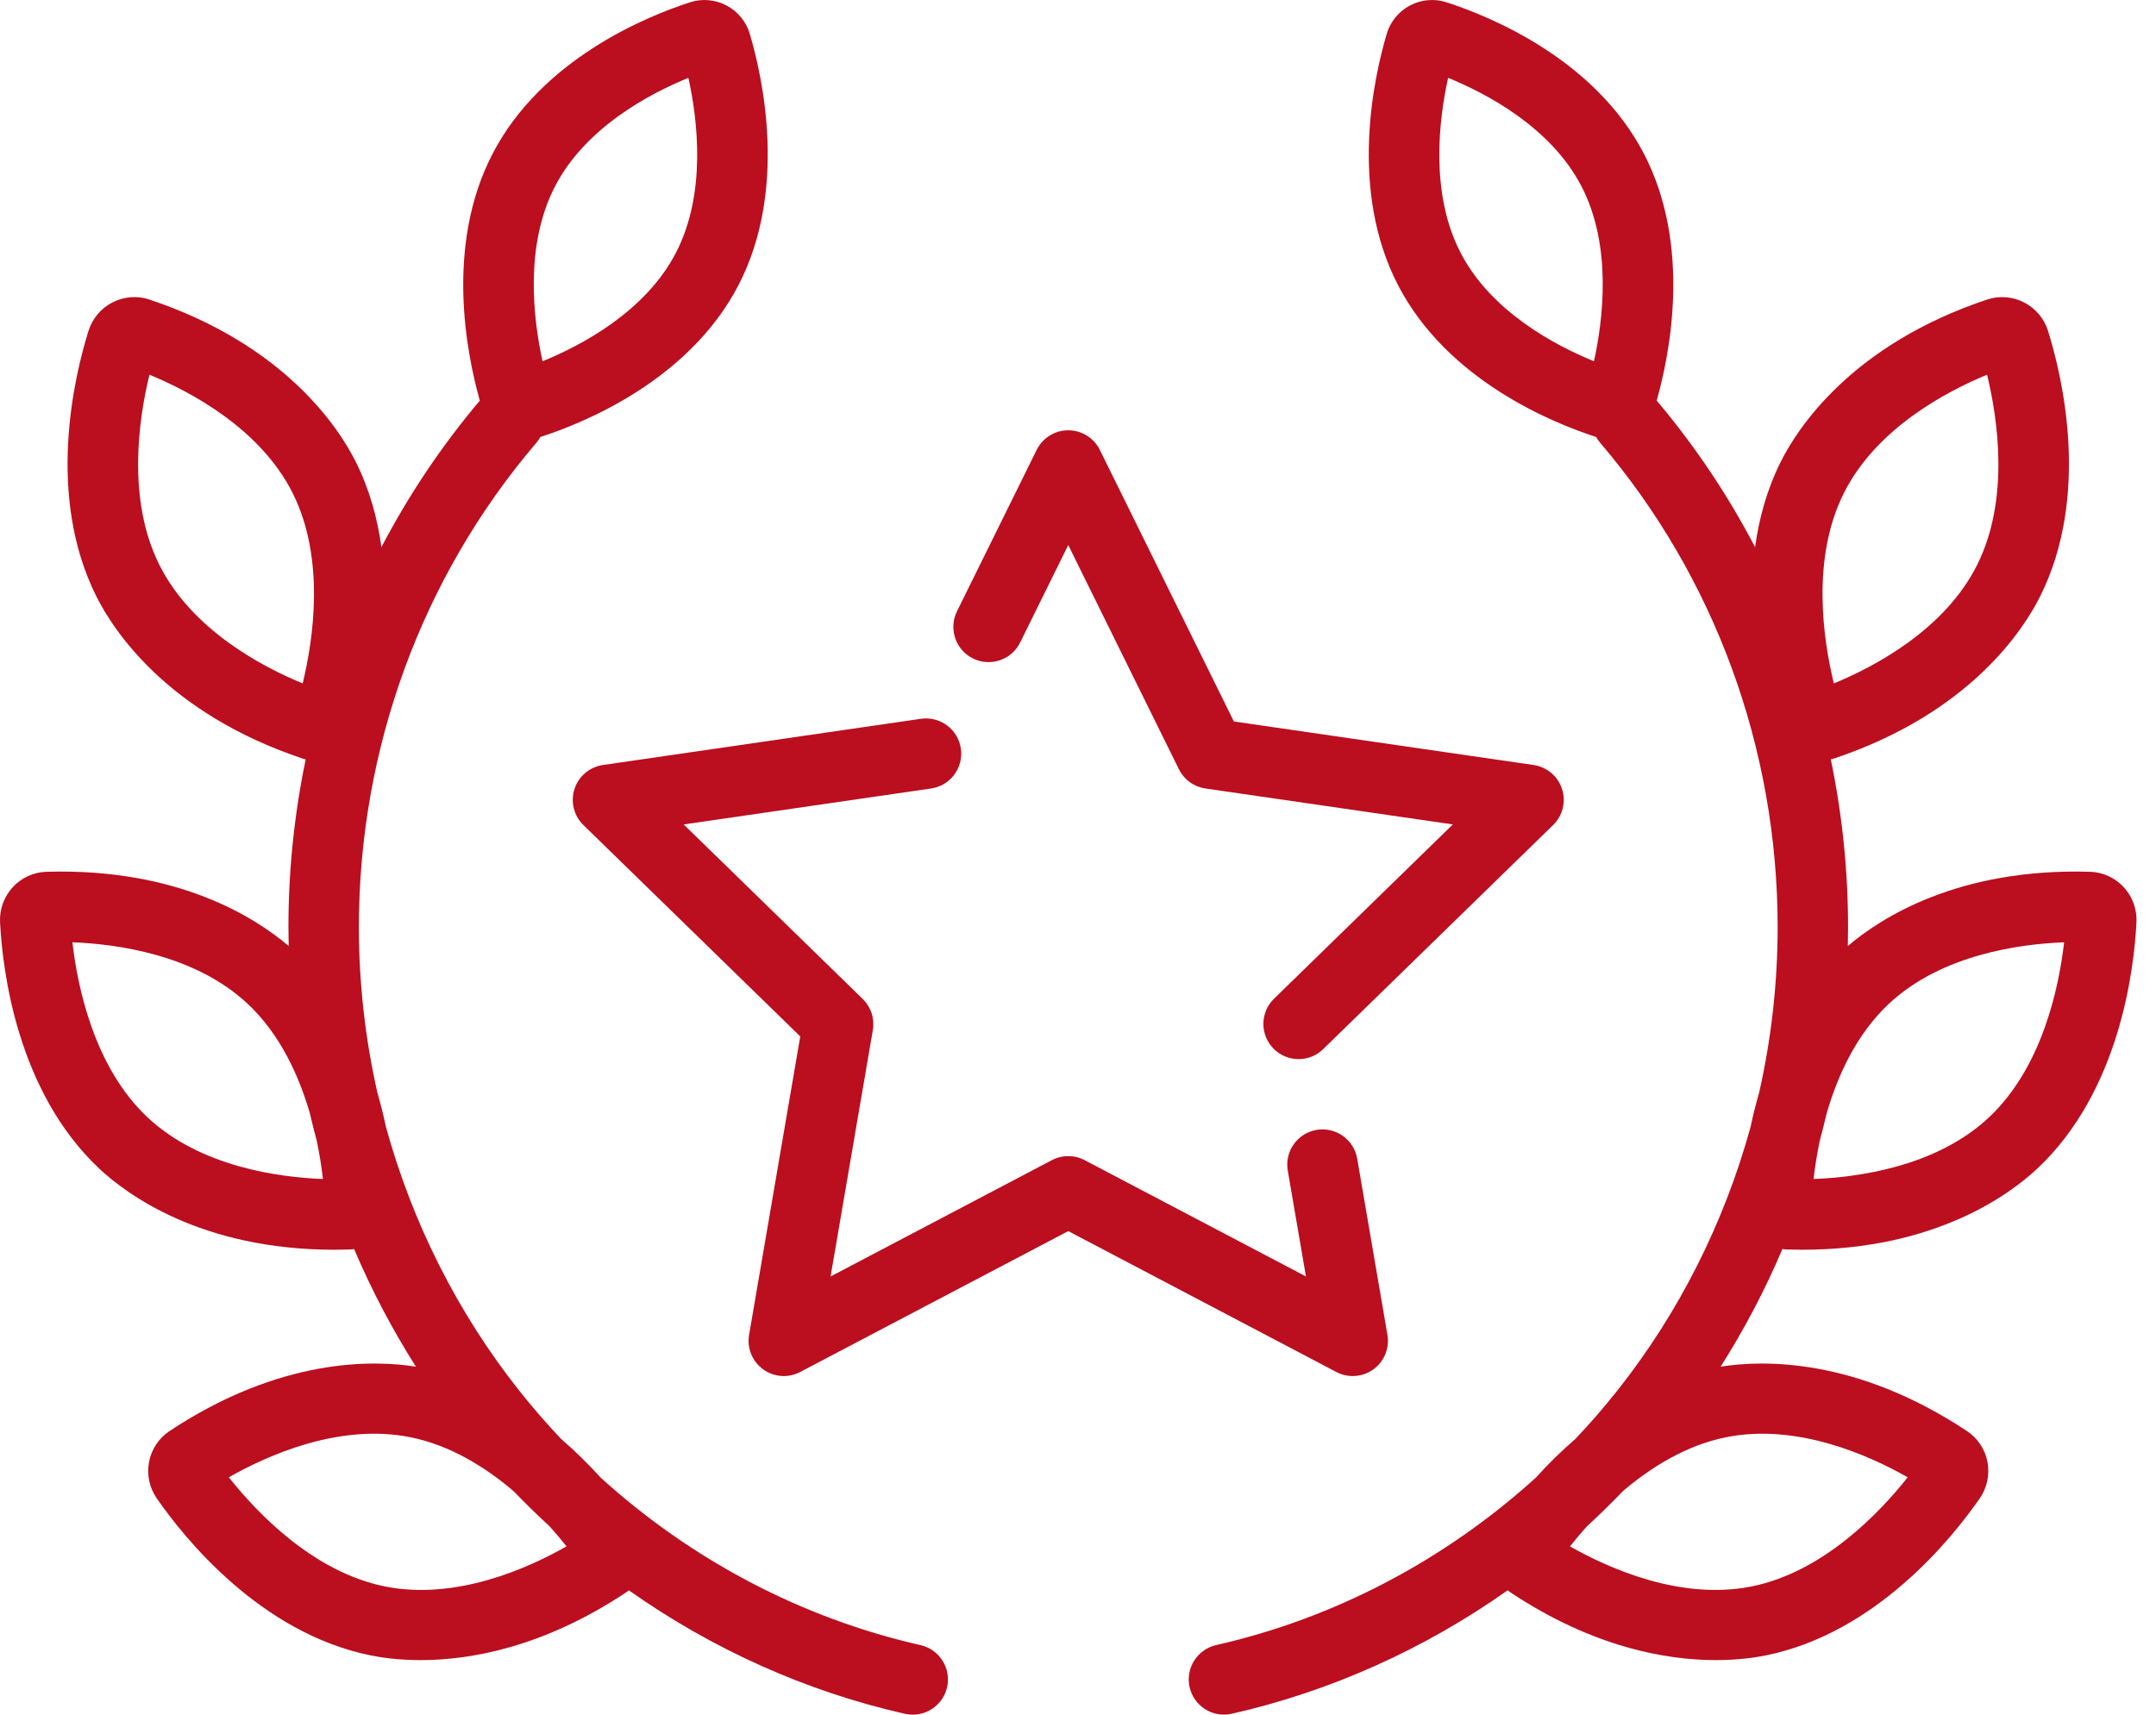 <svg width="88" height="70" viewBox="0 0 88 70" fill="none" xmlns="http://www.w3.org/2000/svg">
<path d="M56.63 54.495L55.396 47.301C55.364 47.115 55.296 46.937 55.195 46.777C55.094 46.617 54.963 46.479 54.809 46.37C54.655 46.261 54.481 46.184 54.297 46.142C54.113 46.1 53.922 46.095 53.736 46.127C53.55 46.159 53.372 46.227 53.212 46.328C53.053 46.429 52.914 46.56 52.805 46.714C52.696 46.868 52.619 47.042 52.577 47.226C52.535 47.41 52.53 47.601 52.562 47.787L53.304 52.11L44.271 47.362C44.065 47.253 43.835 47.197 43.602 47.197C43.369 47.197 43.14 47.253 42.933 47.362L33.901 52.111L35.626 42.052C35.665 41.822 35.648 41.587 35.576 41.365C35.504 41.143 35.379 40.943 35.212 40.78L27.905 33.657L38.004 32.189C38.381 32.134 38.721 31.932 38.949 31.626C39.177 31.321 39.274 30.937 39.219 30.56C39.165 30.183 38.962 29.843 38.657 29.615C38.351 29.387 37.968 29.289 37.59 29.344L24.609 31.23C24.344 31.269 24.095 31.381 23.889 31.554C23.684 31.727 23.532 31.953 23.449 32.209C23.366 32.464 23.356 32.737 23.42 32.997C23.485 33.258 23.62 33.495 23.812 33.682L32.664 42.311L30.575 54.495C30.53 54.759 30.559 55.031 30.66 55.279C30.761 55.528 30.93 55.743 31.147 55.901C31.364 56.058 31.62 56.152 31.888 56.172C32.155 56.191 32.423 56.135 32.66 56.01L43.602 50.258L54.544 56.01C54.751 56.119 54.98 56.175 55.213 56.175C55.517 56.175 55.813 56.079 56.058 55.901C56.275 55.743 56.444 55.528 56.545 55.279C56.646 55.031 56.675 54.759 56.63 54.495ZM63.756 32.209C63.673 31.953 63.52 31.727 63.315 31.554C63.11 31.381 62.861 31.269 62.595 31.23L50.362 29.453L44.891 18.367C44.772 18.127 44.589 17.924 44.361 17.783C44.133 17.641 43.87 17.566 43.602 17.566C43.334 17.566 43.071 17.641 42.843 17.783C42.615 17.924 42.431 18.127 42.313 18.367L39.06 24.957C38.892 25.299 38.866 25.694 38.989 26.055C39.111 26.415 39.372 26.713 39.714 26.882C39.883 26.965 40.067 27.015 40.256 27.027C40.444 27.04 40.633 27.015 40.812 26.954C40.991 26.894 41.156 26.798 41.298 26.674C41.44 26.549 41.556 26.398 41.639 26.229L43.602 22.251L48.118 31.402C48.221 31.611 48.374 31.792 48.562 31.929C48.751 32.066 48.97 32.155 49.201 32.189L59.3 33.656L51.992 40.78C51.723 41.047 51.57 41.409 51.567 41.788C51.564 42.167 51.71 42.532 51.975 42.803C52.239 43.075 52.6 43.231 52.98 43.237C53.358 43.244 53.725 43.1 53.998 42.838L63.392 33.682C63.584 33.495 63.72 33.258 63.784 32.997C63.849 32.737 63.839 32.464 63.756 32.209Z" fill="#BB0E1F"/>
<path d="M37.572 67.16C32.731 66.064 28.225 63.686 24.516 60.322C24.012 59.763 23.473 59.236 22.904 58.744C22.308 58.115 21.739 57.46 21.2 56.781C18.675 53.597 16.828 49.914 15.75 45.996C15.653 45.532 15.539 45.072 15.406 44.616C14.903 42.396 14.649 40.126 14.648 37.849C14.648 30.57 17.219 23.549 21.889 18.08C21.954 18.004 22.009 17.923 22.056 17.839C22.06 17.838 22.064 17.837 22.067 17.836C23.825 17.269 28.129 15.53 30.143 11.638C32.152 7.757 31.133 3.169 30.602 1.376C30.456 0.884 30.11 0.464 29.652 0.223C29.198 -0.017 28.66 -0.065 28.176 0.09C26.419 0.657 22.114 2.395 20.1 6.288C18.16 10.036 19.044 14.441 19.585 16.354C18.031 18.196 16.684 20.202 15.568 22.338C15.409 21.173 15.087 19.986 14.521 18.853C13.834 17.478 11.636 14.077 6.091 12.226C5.603 12.063 5.057 12.106 4.594 12.344C4.126 12.583 3.769 13.005 3.614 13.502C3.025 15.39 1.875 20.227 3.932 24.344C4.62 25.719 6.817 29.119 12.363 30.971C12.401 30.983 12.439 30.994 12.477 31.004C12.009 33.255 11.773 35.549 11.773 37.849C11.773 38.106 11.777 38.364 11.783 38.621C10.441 37.474 7.271 35.425 1.885 35.59C1.371 35.606 0.874 35.835 0.521 36.218C0.165 36.604 -0.024 37.124 0.002 37.643C0.102 39.619 0.697 44.555 4.05 47.706C5.131 48.722 8.18 51.019 13.639 51.019C13.84 51.019 14.045 51.016 14.252 51.01C14.32 51.008 14.387 51.001 14.454 50.992C15.162 52.658 16.006 54.264 16.976 55.793C15.256 55.519 11.449 55.415 6.913 58.426C6.484 58.711 6.182 59.167 6.084 59.679C5.985 60.195 6.098 60.736 6.395 61.164C7.521 62.79 10.629 66.671 15.139 67.582C15.598 67.674 16.289 67.772 17.168 67.772C19.177 67.772 22.161 67.261 25.55 65.011C25.591 64.983 25.63 64.953 25.668 64.923C29.062 67.32 32.892 69.049 36.936 69.964C37.041 69.988 37.148 70 37.255 70C37.912 70 38.505 69.547 38.656 68.88C38.831 68.106 38.346 67.336 37.572 67.16ZM22.653 7.609C23.901 5.198 26.524 3.82 28.098 3.178C28.471 4.868 28.848 7.885 27.59 10.317C26.343 12.728 23.72 14.106 22.145 14.748C21.772 13.058 21.395 10.041 22.653 7.609ZM12.354 27.9C10.695 27.217 7.827 25.707 6.504 23.059C5.167 20.384 5.666 17.078 6.1 15.297C7.758 15.98 10.627 17.49 11.95 20.138V20.139C13.286 22.813 12.787 26.12 12.354 27.9ZM6.019 45.612C3.84 43.563 3.164 40.289 2.955 38.468C4.748 38.536 7.961 38.961 10.118 40.988C11.432 42.222 12.197 43.901 12.645 45.44C12.732 45.817 12.827 46.192 12.928 46.565C13.037 47.083 13.121 47.605 13.182 48.131C11.389 48.064 8.176 47.639 6.019 45.612ZM15.708 64.764C12.777 64.172 10.477 61.745 9.34 60.309C10.899 59.421 13.853 58.087 16.755 58.674C18.385 59.003 19.82 59.9 20.968 60.879C21.441 61.371 21.93 61.849 22.433 62.311C22.672 62.576 22.902 62.849 23.124 63.128C21.565 64.016 18.611 65.349 15.708 64.764ZM86.683 36.218C86.33 35.835 85.833 35.606 85.32 35.59C79.935 35.425 76.764 37.474 75.422 38.621C75.428 38.364 75.431 38.107 75.431 37.849C75.431 35.532 75.191 33.239 74.727 31.004C74.766 30.994 74.804 30.984 74.841 30.971C80.388 29.119 82.585 25.719 83.272 24.344C85.329 20.227 84.18 15.39 83.591 13.501C83.436 13.005 83.078 12.582 82.611 12.344C82.147 12.107 81.602 12.063 81.114 12.226C75.569 14.077 73.371 17.477 72.683 18.853C72.117 19.986 71.795 21.173 71.636 22.338C70.521 20.202 69.174 18.195 67.62 16.354C68.161 14.441 69.044 10.036 67.105 6.288C65.091 2.395 60.786 0.657 59.029 0.09C58.545 -0.066 58.007 -0.018 57.552 0.222C57.094 0.464 56.749 0.885 56.603 1.376C56.072 3.168 55.053 7.756 57.061 11.638C59.076 15.53 63.38 17.268 65.137 17.835C65.141 17.836 65.145 17.837 65.149 17.838C65.195 17.923 65.251 18.004 65.316 18.08C69.986 23.549 72.557 30.57 72.557 37.849C72.556 40.126 72.302 42.396 71.799 44.617C71.666 45.072 71.551 45.532 71.455 45.995C70.377 49.913 68.531 53.597 66.004 56.781C65.466 57.459 64.898 58.114 64.302 58.743C63.731 59.235 63.192 59.763 62.688 60.323C58.979 63.687 54.473 66.064 49.633 67.16C49.263 67.246 48.942 67.475 48.74 67.797C48.538 68.119 48.471 68.507 48.555 68.878C48.639 69.249 48.867 69.571 49.188 69.775C49.509 69.978 49.897 70.046 50.269 69.964C54.313 69.048 58.143 67.32 61.536 64.923C61.575 64.953 61.614 64.983 61.655 65.01C65.045 67.261 68.028 67.772 70.037 67.772C70.915 67.772 71.607 67.674 72.066 67.582C76.577 66.671 79.683 62.79 80.81 61.164C81.106 60.736 81.219 60.195 81.121 59.679C81.022 59.167 80.72 58.711 80.292 58.427C75.757 55.415 71.949 55.519 70.229 55.793C71.199 54.264 72.043 52.659 72.751 50.992C72.818 51.001 72.885 51.008 72.953 51.01C73.161 51.016 73.365 51.019 73.565 51.019C79.024 51.019 82.074 48.722 83.155 47.707C86.509 44.555 87.103 39.619 87.203 37.643C87.215 37.383 87.175 37.123 87.086 36.879C86.996 36.634 86.86 36.409 86.683 36.218ZM65.059 14.748C63.485 14.106 60.862 12.728 59.615 10.317C58.356 7.885 58.733 4.869 59.107 3.178C60.681 3.82 63.304 5.198 64.552 7.609C65.809 10.04 65.433 13.057 65.059 14.748ZM70.45 58.674C73.352 58.088 76.306 59.421 77.865 60.309C76.728 61.745 74.428 64.172 71.496 64.764C68.596 65.349 65.64 64.016 64.081 63.129C64.303 62.849 64.533 62.577 64.771 62.312C65.275 61.849 65.764 61.371 66.238 60.877C67.386 59.899 68.82 59.002 70.45 58.674ZM75.255 20.138C76.578 17.49 79.447 15.98 81.105 15.297C81.538 17.078 82.037 20.384 80.701 23.059C79.378 25.707 76.51 27.217 74.851 27.9C74.417 26.12 73.919 22.814 75.255 20.138ZM81.186 45.612C79.029 47.639 75.816 48.064 74.023 48.131C74.074 47.684 74.154 47.148 74.277 46.564C74.378 46.192 74.472 45.817 74.56 45.442C75.008 43.903 75.773 42.223 77.087 40.988C79.244 38.961 82.457 38.536 84.25 38.469C84.041 40.289 83.365 43.563 81.186 45.612Z" fill="#BB0E1F"/>
</svg>
